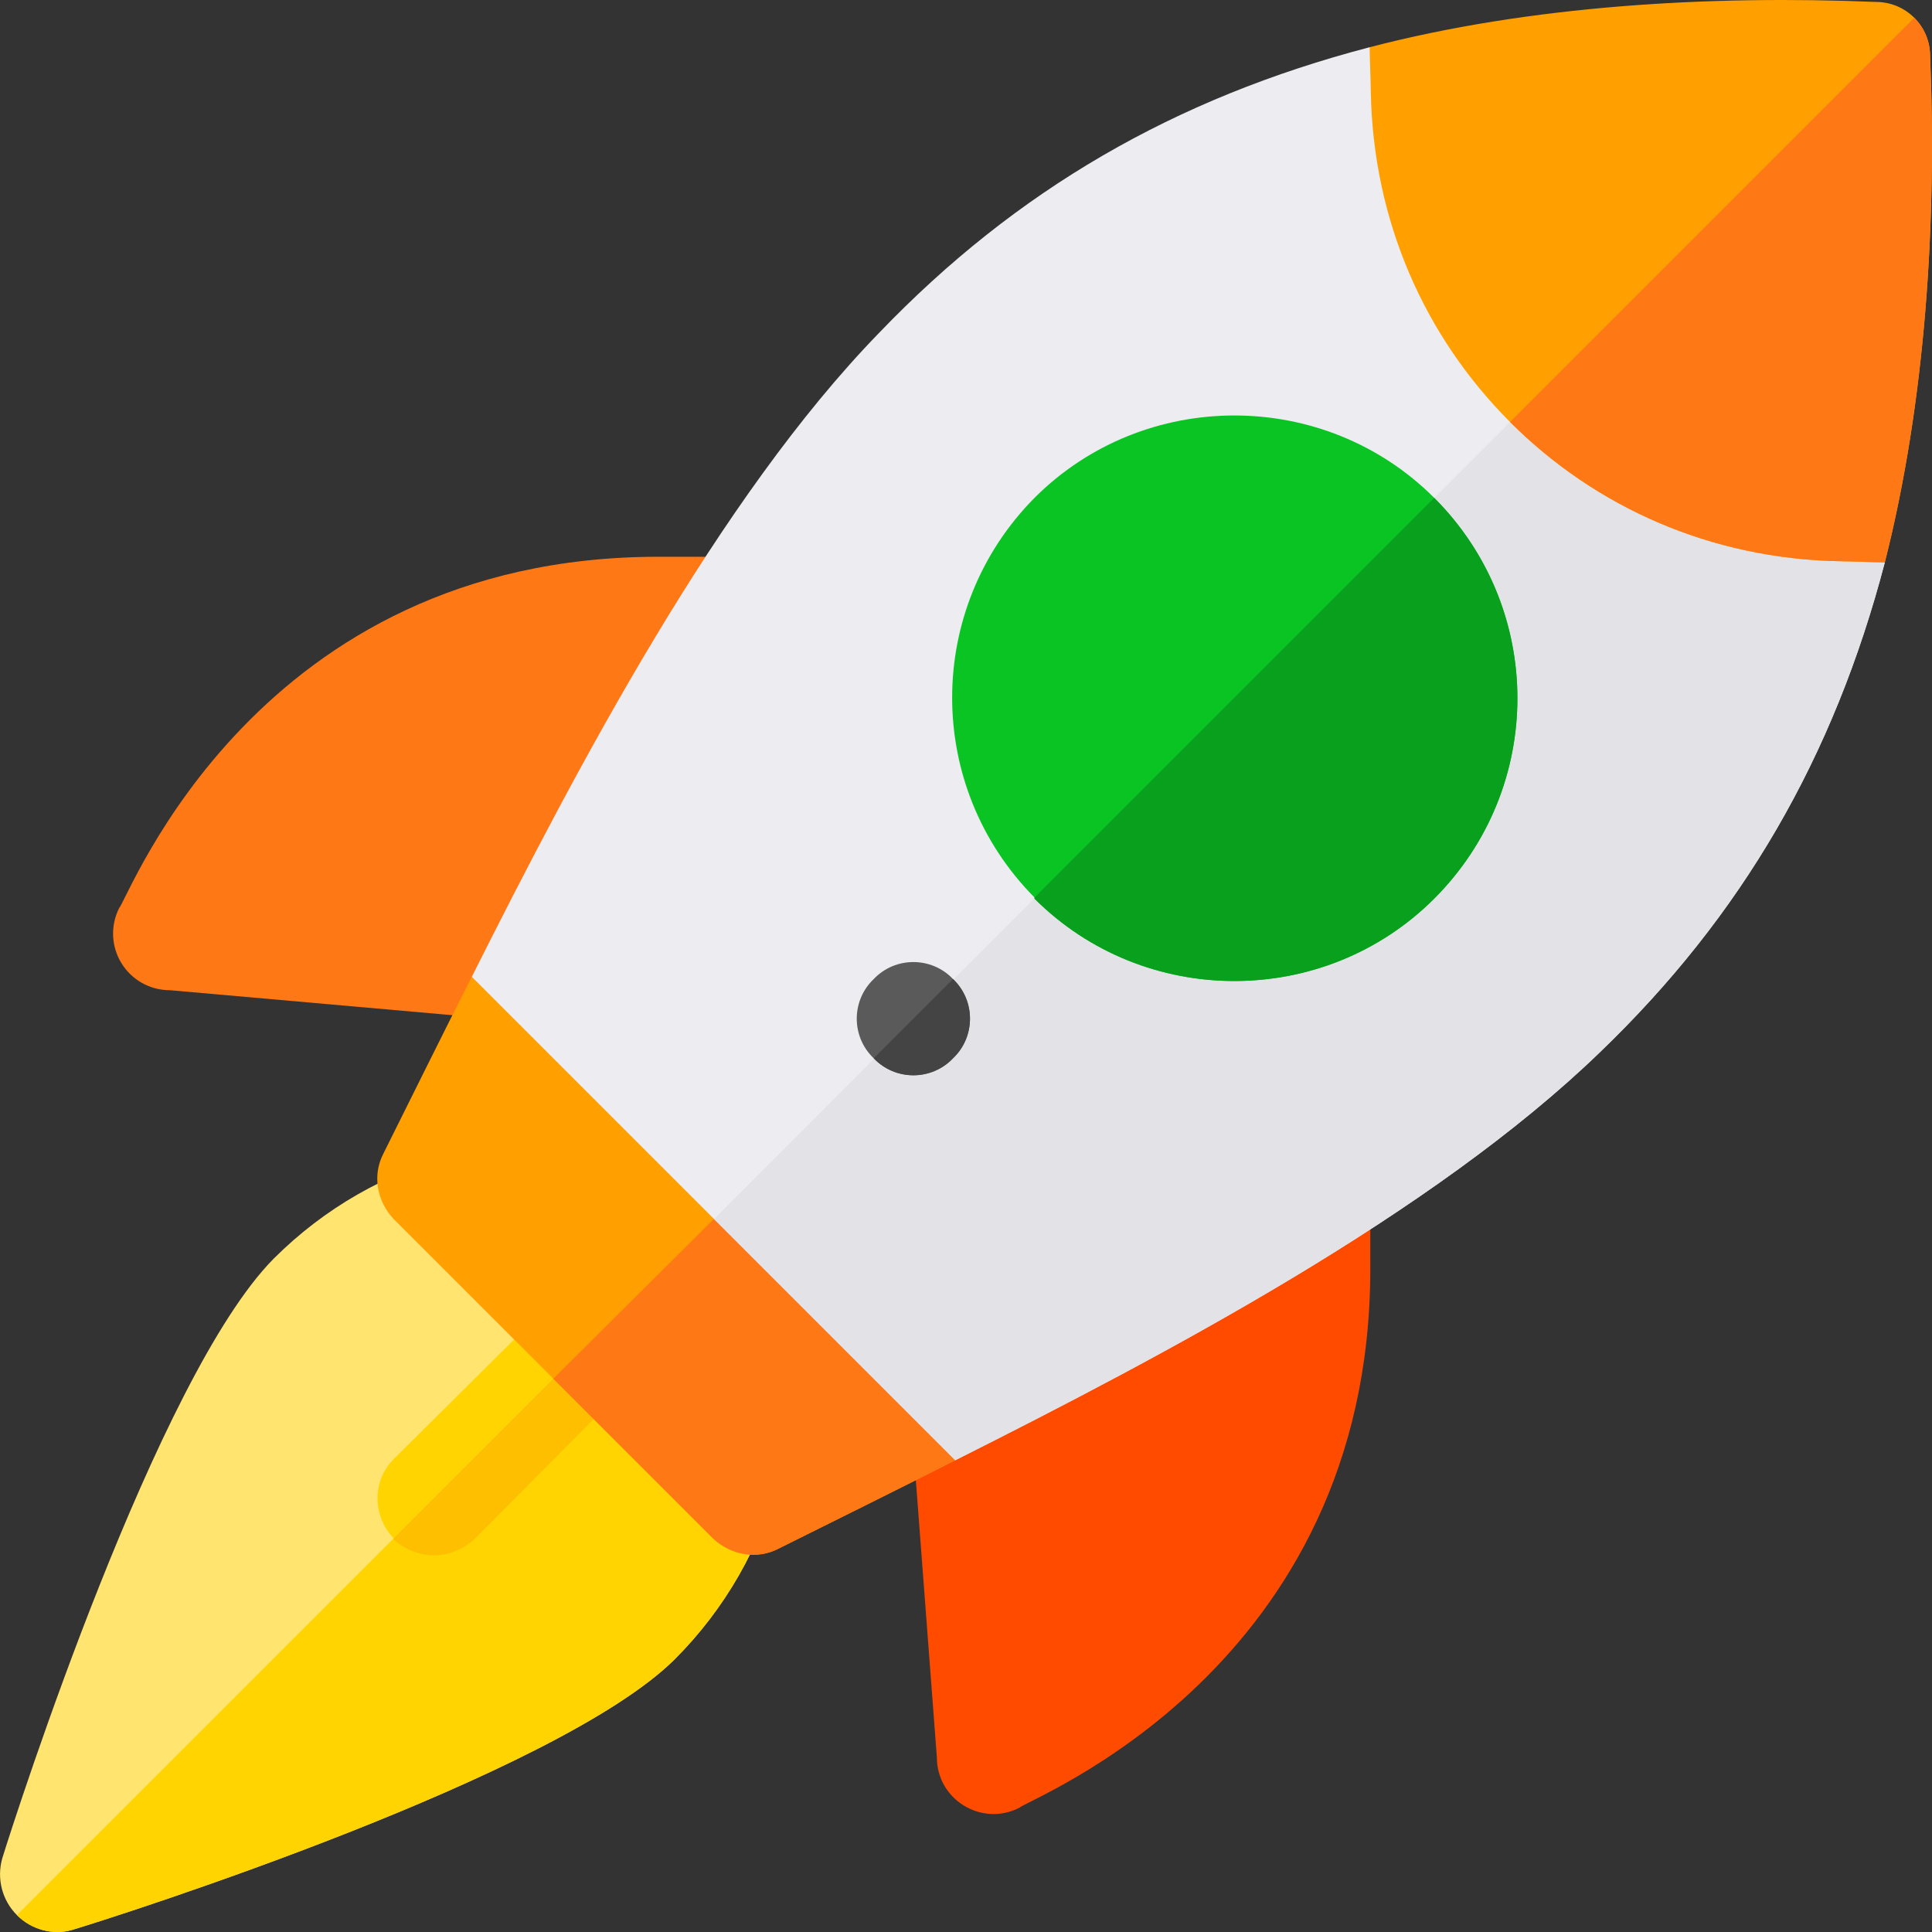 <?xml version="1.0"?>
<svg xmlns="http://www.w3.org/2000/svg" xmlns:xlink="http://www.w3.org/1999/xlink" version="1.1" id="Capa_1" x="0px" y="0px" viewBox="0 0 511.999 511.999" style="enable-background:new 0 0 511.999 511.999;" xml:space="preserve" width="512px" height="512px" class=""><rect x="0" y="0" width="511.999" height="511.999" fill="#333333" stroke="none"/><g><path style="fill:#FFE470;" d="M206.047,392.377c-4.5,17.404-13.801,33.906-27.304,47.409  c-31.206,30.906-146.653,67.741-159.555,71.641c-5.102,1.5-10.802,0-14.702-3.901s-5.403-9.602-3.901-15.003  c3.901-12.601,41.034-127.751,71.938-158.955c13.502-13.502,30.005-22.804,47.409-27.306l42.907,42.909L206.047,392.377z" data-original="#FFE470"/><g>
	<path style="fill:#FFD400;" d="M162.84,349.172l43.207,43.205c-4.5,17.404-13.801,33.906-27.304,47.409   c-31.206,30.906-146.653,67.741-159.555,71.641c-5.102,1.5-10.802,0-14.702-3.901L162.84,349.172z" data-original="#FFD400"/>
	<path style="fill:#FFD400;" d="M167.942,365.373l-42.308,42.606c-3,2.701-6.9,4.201-10.501,4.201c-3.901,0-7.801-1.5-10.803-4.201   v-0.3c-5.701-6-5.701-15.303,0-21.003l42.608-42.308c5.701-6.001,15.003-6.001,20.704,0h0.3   C173.941,350.071,173.941,359.672,167.942,365.373z" data-original="#FFD400"/>
</g><path style="fill:#FDBF00;" d="M167.942,344.37c6,5.701,6,15.303,0,21.004l-42.308,42.606c-3,2.701-6.9,4.201-10.501,4.201  c-3.901,0-7.801-1.5-10.803-4.201v-0.3l63.312-63.311L167.942,344.37L167.942,344.37z" data-original="#FDBF00"/><path style="fill:#FF7816;" d="M174.454,147.549c-106.552,0-140.178,90.082-142.876,93.092c-2.344,4.645-2.124,10.183,0.615,14.621  c2.725,4.439,7.56,7.149,12.775,7.149c61.578,5.445,100,8.842,96.93,8.57l51.03-123.434h-18.474V147.549z" data-original="#FF7816"/><path style="fill:#FF4B00;" d="M241.013,369.921c0.233,3.073,7.754,102.226,7.267,95.802c0,11.172,11.801,18.41,21.772,13.391  c3.004-2.692,93.092-36.96,93.092-142.876v-18.475L241.013,369.921z" data-original="#FF4B00"/><path style="fill:#FF9F00;" d="M253.155,386.976c-15.902,8.102-31.805,15.904-46.808,23.405c-5.701,3-12.601,1.8-17.404-2.701  l-84.614-84.614c-4.5-4.8-5.701-11.701-2.699-17.402c7.501-15.003,15.303-30.906,23.403-46.808  c4.802-9.302,39.607,11.402,44.409,1.8l81.913,81.913C241.753,347.369,262.457,382.176,253.155,386.976z" data-original="#FF9F00"/><path style="fill:#FF7816;" d="M253.155,386.976c-15.902,8.102-31.805,15.904-46.808,23.405c-5.701,3-12.601,1.8-17.404-2.701  l-42.306-42.306l63.911-63.611l40.807,40.807C241.753,347.369,262.457,382.176,253.155,386.976z" data-original="#FF7816"/><path style="fill:#ECECF1;" d="M499.497,149.037c-13.502,51.61-37.806,93.616-75.614,129.923  c-44.107,42.606-114.62,79.813-170.729,108.017l-63.911-63.911l-64.211-64.21c28.205-56.11,65.413-126.923,108.019-170.729  c36.305-37.806,78.313-62.111,129.923-75.614l30.303,11.102c0.601,26.104,11.102,49.809,28.205,66.91  c17.103,17.103,40.808,27.606,66.912,28.205L499.497,149.037z" data-original="#ECECF1"/><path style="fill:#E2E2E7;" d="M499.497,149.037c-13.502,51.61-37.806,93.616-75.614,129.923  c-44.107,42.606-114.62,79.813-170.729,108.017l-63.911-63.911l232.239-232.54c17.103,17.103,40.808,27.606,66.912,28.205  L499.497,149.037z" data-original="#E2E2E7"/><path style="fill:#09C423" d="M380.076,131.933c-29.104-29.104-76.813-29.104-105.917,0c-29.106,29.406-29.106,76.514,0,105.919  v0.3c29.104,29.104,76.813,29.104,105.917,0C409.482,208.746,409.482,161.34,380.076,131.933z" data-original="#76E2F8" class="" data-old_color="#0FC328"/><path style="fill:#FF9F00;" d="M499.497,149.037c-2.401,0-9.302-0.3-11.702-0.3c-34.507-0.599-65.11-14.401-87.614-36.905  c-22.504-22.504-36.307-53.11-36.907-87.614c0-2.401-0.298-9.302-0.298-11.702C405.582,1.413,453.289-1.288,497.098,0.512  c3.901,0,7.501,1.501,10.203,4.201c2.699,2.701,4.2,6.302,4.2,10.203C513.298,58.72,510.299,106.429,499.497,149.037z" data-original="#FF9F00"/><path style="fill:#5A5A5A;" d="M252.554,280.459c-5.701,6.001-15.301,6.001-21.003,0c-6.001-5.701-6.001-15.303,0-21.004  c5.701-6,15.301-6,21.003,0C258.556,265.155,258.556,274.758,252.554,280.459z" data-original="#5A5A5A" class=""/><path style="fill:#FF7816;" d="M499.497,149.037c-2.401,0-9.302-0.3-11.702-0.3c-34.507-0.599-65.11-14.401-87.614-36.905  L507.299,4.713c2.699,2.701,4.2,6.302,4.2,10.203C513.298,58.72,510.299,106.429,499.497,149.037z" data-original="#FF7816"/><path style="fill:#09A01E" d="M380.076,238.152c-29.104,29.104-76.813,29.104-105.917,0v-0.3l105.917-105.919  C409.482,161.34,409.482,208.746,380.076,238.152z" data-original="#25D9F8" class="active-path" data-old_color="#0BA320"/><path style="fill:#444444" d="M252.554,280.459c-5.701,6.001-15.301,6.001-21.003,0l21.003-21.004  C258.556,265.155,258.556,274.758,252.554,280.459z" data-original="#444444" class=""/></g> </svg>
